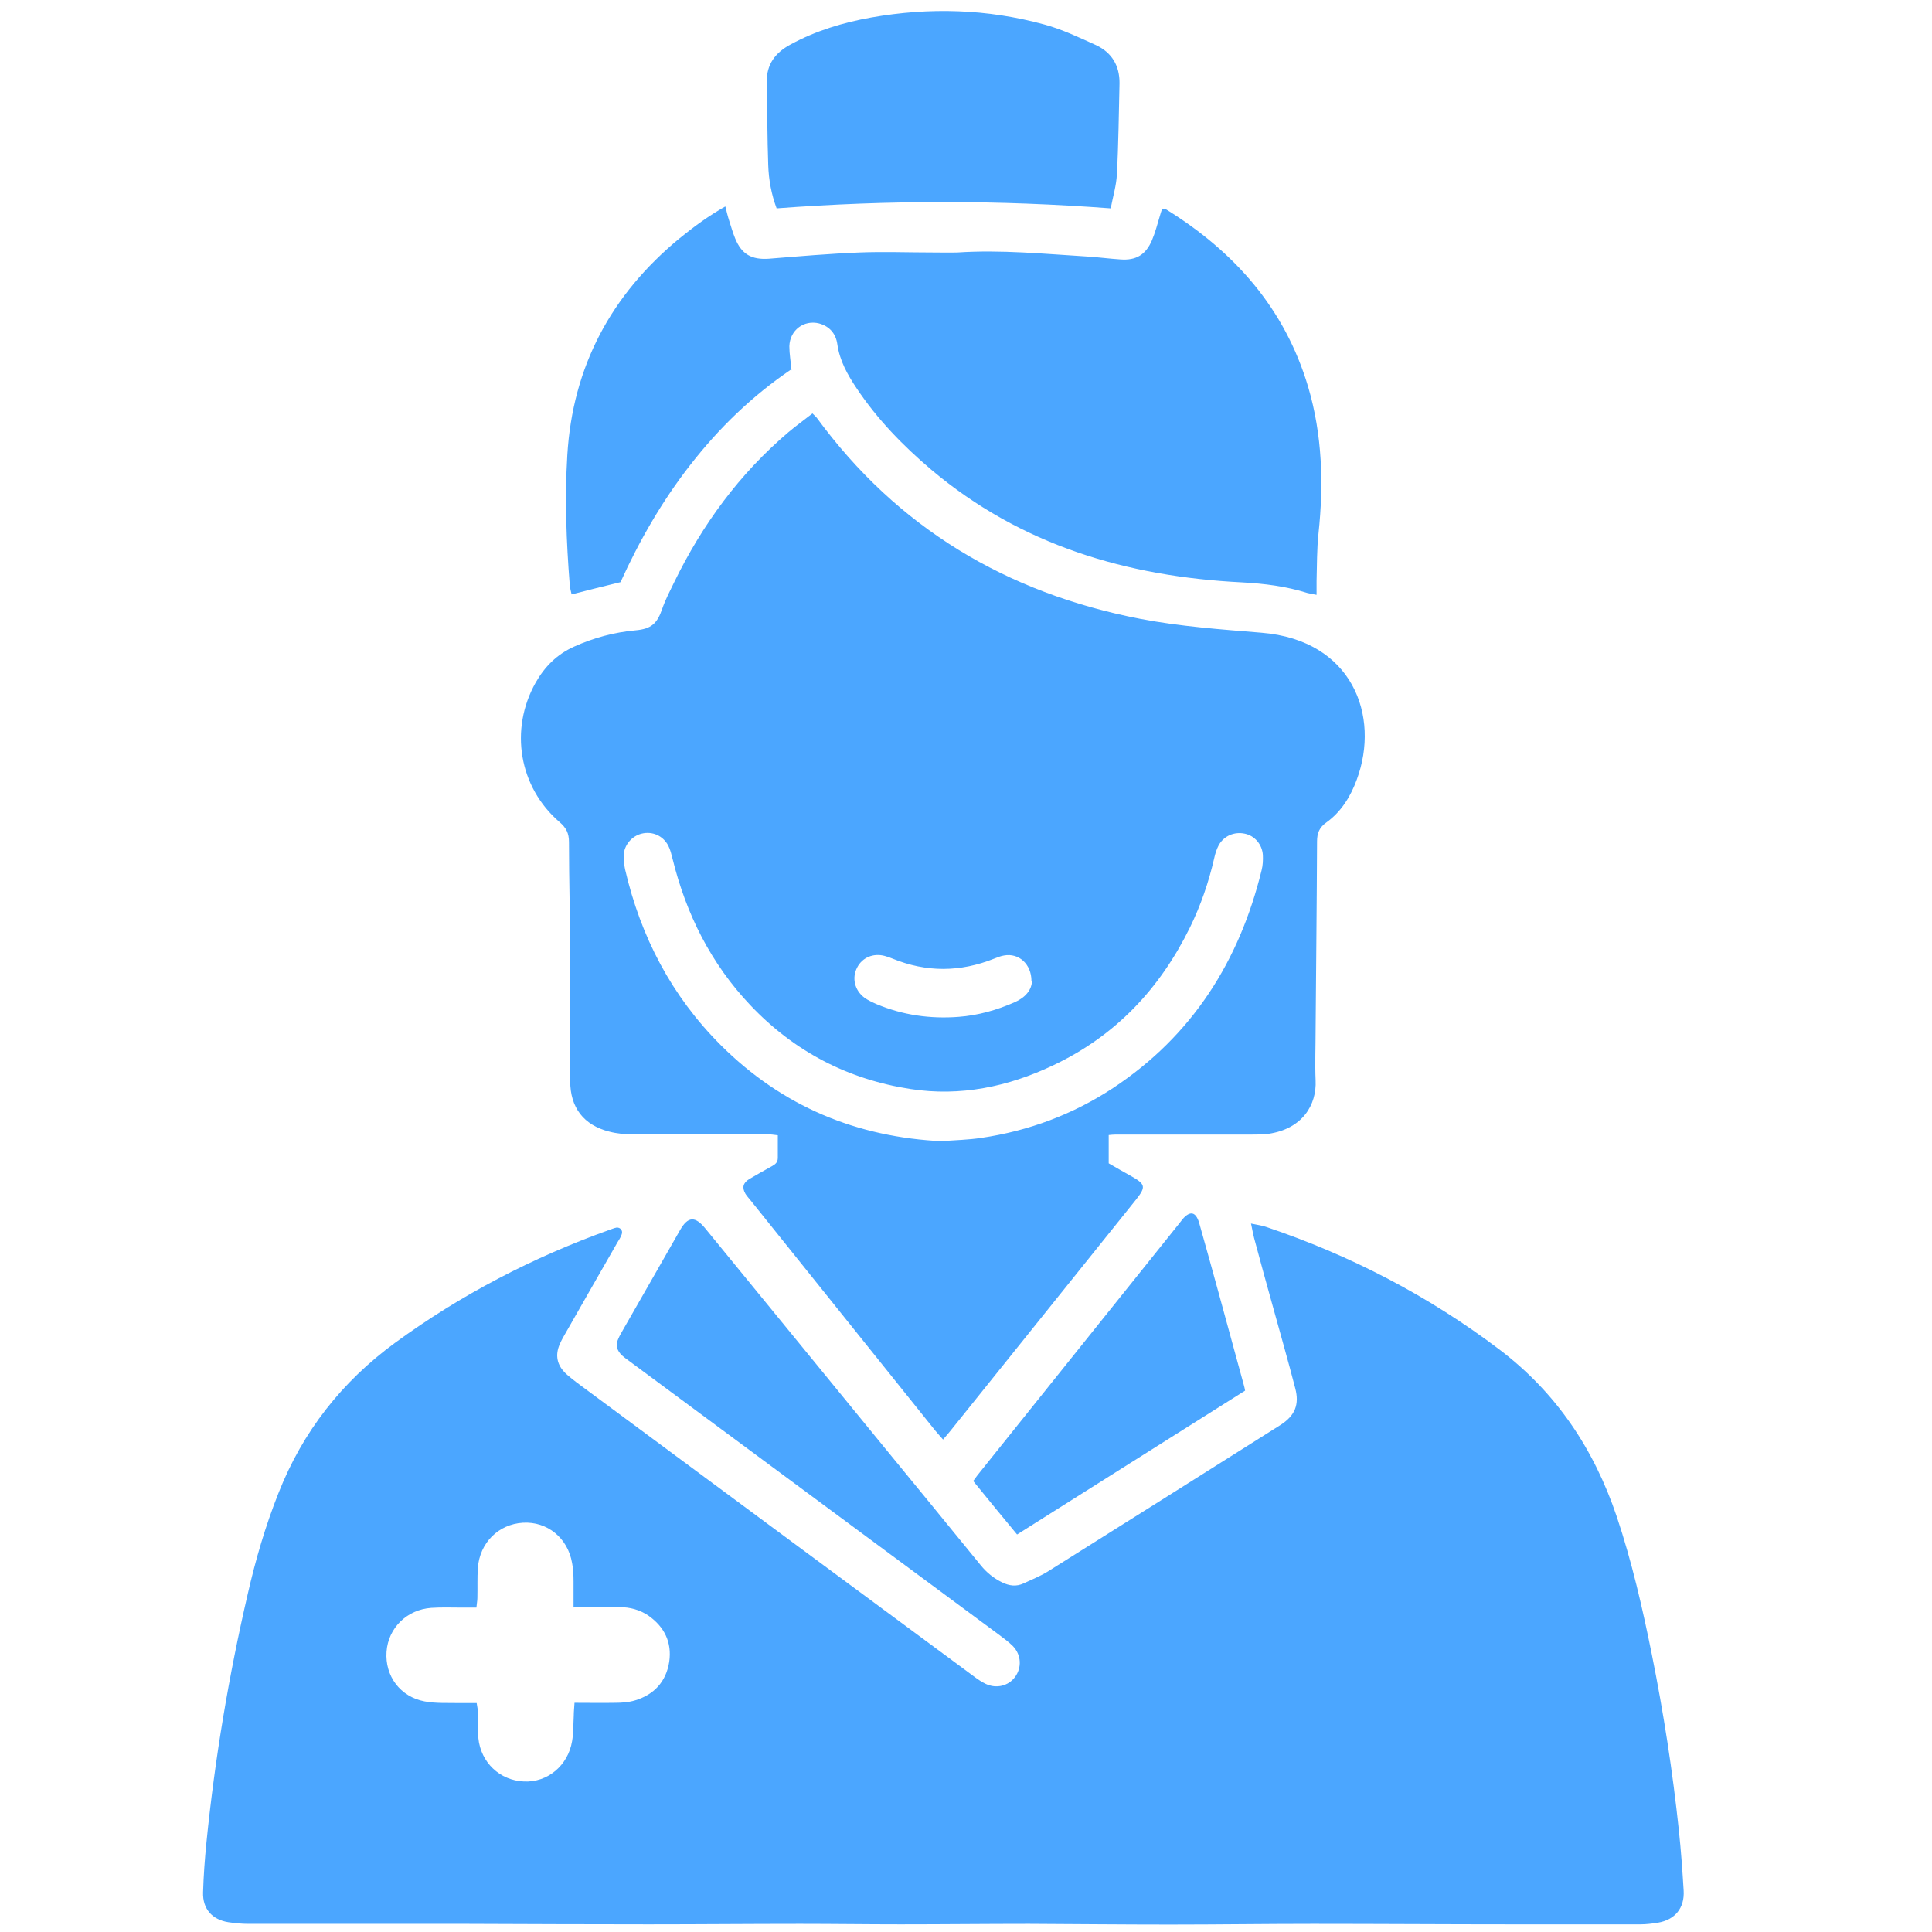<svg xmlns="http://www.w3.org/2000/svg" width="44" height="44" viewBox="0 0 44 44" fill="none"><g id="2assistan" clip-path="url(#clip0_478_19594)"><path id="Vector" d="M28.488 27.865C28.646 27.898 28.739 27.909 28.832 27.941C30.748 28.586 32.529 29.509 34.145 30.732C35.444 31.715 36.302 33.003 36.82 34.538C37.164 35.564 37.404 36.612 37.618 37.672C37.885 38.999 38.093 40.337 38.235 41.685C38.284 42.144 38.316 42.603 38.344 43.061C38.366 43.455 38.147 43.722 37.76 43.788C37.628 43.809 37.497 43.826 37.366 43.826C36.383 43.826 35.401 43.826 34.418 43.826C32.916 43.826 31.409 43.815 29.907 43.815C28.821 43.815 27.729 43.831 26.642 43.831C25.572 43.831 24.502 43.82 23.431 43.815C22.459 43.815 21.482 43.826 20.51 43.826C19.751 43.826 18.986 43.815 18.227 43.815C17.075 43.815 15.928 43.826 14.776 43.826C13.395 43.826 12.013 43.82 10.632 43.815C8.972 43.815 7.306 43.815 5.647 43.815C5.499 43.815 5.346 43.798 5.199 43.777C4.827 43.717 4.614 43.471 4.625 43.1C4.636 42.717 4.664 42.341 4.702 41.958C4.893 40.053 5.21 38.169 5.641 36.307C5.821 35.52 6.045 34.751 6.345 33.997C6.897 32.599 7.787 31.469 8.994 30.584C10.495 29.487 12.134 28.635 13.886 28.007C13.935 27.99 13.985 27.969 14.039 27.958C14.127 27.947 14.192 28.029 14.159 28.111C14.137 28.176 14.099 28.236 14.061 28.296C13.668 28.979 13.28 29.661 12.887 30.349C12.838 30.431 12.789 30.519 12.751 30.606C12.636 30.863 12.685 31.092 12.887 31.283C12.963 31.354 13.051 31.42 13.133 31.485C16.147 33.718 19.167 35.952 22.181 38.18C22.268 38.245 22.356 38.305 22.448 38.349C22.689 38.464 22.962 38.398 23.114 38.196C23.273 37.983 23.262 37.694 23.071 37.492C22.978 37.399 22.869 37.317 22.765 37.24C19.964 35.166 17.157 33.09 14.356 31.016C14.29 30.966 14.225 30.923 14.165 30.868C14.05 30.759 14.012 30.633 14.083 30.486C14.11 30.42 14.149 30.36 14.181 30.3C14.618 29.541 15.05 28.777 15.486 28.018C15.666 27.701 15.83 27.69 16.065 27.98C17.37 29.574 18.675 31.174 19.98 32.768C20.767 33.729 21.553 34.685 22.334 35.646C22.47 35.815 22.634 35.946 22.825 36.039C22.983 36.116 23.147 36.138 23.311 36.061C23.497 35.974 23.688 35.897 23.857 35.794C25.572 34.718 27.286 33.637 29.001 32.555C29.061 32.517 29.121 32.479 29.181 32.441C29.492 32.233 29.596 31.988 29.498 31.616C29.334 30.983 29.154 30.355 28.979 29.721C28.837 29.208 28.695 28.7 28.559 28.187C28.537 28.1 28.52 28.001 28.488 27.849V27.865ZM13.062 36.612C13.062 36.389 13.062 36.203 13.062 36.017C13.062 35.875 13.056 35.733 13.029 35.597C12.931 35.023 12.461 34.647 11.91 34.679C11.353 34.712 10.927 35.133 10.883 35.706C10.867 35.935 10.878 36.165 10.872 36.394C10.872 36.46 10.856 36.531 10.85 36.612C10.736 36.612 10.637 36.612 10.539 36.612C10.299 36.612 10.059 36.602 9.824 36.618C9.267 36.656 8.841 37.077 8.803 37.617C8.764 38.169 9.114 38.644 9.671 38.748C9.928 38.797 10.201 38.78 10.463 38.786C10.594 38.786 10.719 38.786 10.856 38.786C10.867 38.857 10.872 38.89 10.878 38.922C10.883 39.141 10.878 39.365 10.894 39.583C10.949 40.14 11.386 40.55 11.931 40.572C12.467 40.599 12.936 40.211 13.029 39.654C13.062 39.463 13.056 39.266 13.067 39.075C13.067 38.983 13.078 38.89 13.084 38.78C13.417 38.78 13.717 38.786 14.012 38.78C14.159 38.78 14.318 38.769 14.46 38.726C14.896 38.595 15.17 38.3 15.241 37.847C15.306 37.404 15.131 37.049 14.765 36.793C14.569 36.662 14.351 36.602 14.116 36.602C13.783 36.602 13.45 36.602 13.073 36.602L13.062 36.612Z" fill="#1E90FF" fill-opacity="0.8"></path><path id="Vector_2" d="M18.512 9.425C18.55 9.463 18.577 9.485 18.599 9.512C20.439 12.024 22.924 13.504 25.965 14.093C26.877 14.268 27.805 14.334 28.733 14.41C30.803 14.579 31.436 16.305 30.901 17.752C30.759 18.14 30.546 18.489 30.202 18.735C30.049 18.844 29.995 18.975 29.995 19.161C29.989 20.597 29.973 22.027 29.962 23.464C29.962 23.846 29.946 24.228 29.962 24.605C29.989 25.162 29.662 25.713 28.881 25.823C28.75 25.839 28.619 25.839 28.482 25.839C27.456 25.839 26.429 25.839 25.403 25.839C25.359 25.839 25.315 25.844 25.25 25.85V26.494C25.413 26.587 25.588 26.691 25.768 26.789C26.085 26.969 26.102 27.029 25.878 27.313C25.457 27.837 25.037 28.362 24.616 28.886C23.622 30.12 22.634 31.36 21.64 32.593C21.591 32.654 21.537 32.714 21.477 32.785C21.411 32.708 21.351 32.643 21.296 32.577C19.893 30.83 18.495 29.082 17.092 27.335C17.054 27.286 17.01 27.242 16.977 27.188C16.895 27.046 16.922 26.942 17.059 26.855C17.234 26.751 17.414 26.652 17.589 26.554C17.665 26.511 17.714 26.467 17.714 26.369C17.714 26.205 17.714 26.035 17.714 25.855C17.622 25.844 17.556 25.833 17.485 25.833C16.459 25.833 15.432 25.839 14.405 25.833C14.23 25.833 14.05 25.817 13.881 25.773C13.291 25.626 12.986 25.222 12.986 24.621C12.986 23.693 12.991 22.765 12.986 21.831C12.986 20.946 12.958 20.062 12.958 19.177C12.958 18.98 12.898 18.855 12.745 18.724C11.817 17.927 11.599 16.611 12.199 15.546C12.407 15.18 12.685 14.902 13.073 14.727C13.521 14.525 13.99 14.399 14.476 14.355C14.837 14.323 14.968 14.197 15.082 13.864C15.153 13.657 15.257 13.46 15.355 13.258C15.994 11.947 16.841 10.79 17.96 9.84C18.135 9.692 18.32 9.561 18.506 9.414L18.512 9.425ZM21.477 25.986C21.761 25.965 22.055 25.959 22.345 25.915C23.426 25.757 24.436 25.38 25.348 24.78C27.15 23.589 28.226 21.891 28.733 19.816C28.761 19.707 28.766 19.587 28.761 19.472C28.744 19.226 28.57 19.03 28.346 18.986C28.111 18.937 27.876 19.035 27.756 19.248C27.707 19.341 27.674 19.445 27.652 19.548C27.527 20.095 27.346 20.619 27.101 21.121C26.418 22.514 25.408 23.589 23.988 24.261C22.956 24.752 21.87 24.976 20.739 24.802C19.314 24.583 18.091 23.95 17.092 22.896C16.191 21.946 15.628 20.821 15.317 19.559C15.29 19.456 15.268 19.352 15.219 19.259C15.099 19.03 14.853 18.926 14.613 18.986C14.389 19.041 14.214 19.243 14.203 19.483C14.203 19.587 14.214 19.696 14.236 19.8C14.591 21.334 15.295 22.683 16.415 23.802C17.812 25.195 19.511 25.904 21.482 25.992L21.477 25.986ZM23.491 22.344C23.491 21.951 23.197 21.7 22.869 21.76C22.793 21.771 22.716 21.804 22.645 21.831C21.87 22.142 21.1 22.148 20.324 21.831C20.27 21.809 20.21 21.787 20.15 21.771C19.888 21.7 19.636 21.809 19.522 22.033C19.396 22.268 19.462 22.552 19.686 22.721C19.767 22.781 19.866 22.825 19.964 22.869C20.565 23.12 21.187 23.207 21.831 23.158C22.274 23.125 22.7 23.005 23.109 22.825C23.344 22.721 23.497 22.552 23.502 22.339L23.491 22.344Z" fill="#1E90FF" fill-opacity="0.8"></path><path id="Vector_3" d="M18.009 8.42C17.125 9.021 16.371 9.752 15.721 10.588C15.077 11.412 14.558 12.319 14.132 13.258C13.756 13.351 13.395 13.438 13.018 13.537C13.002 13.466 12.98 13.389 12.975 13.313C12.898 12.335 12.86 11.352 12.92 10.369C13.04 8.349 13.919 6.711 15.476 5.428C15.798 5.166 16.131 4.92 16.519 4.701C16.551 4.827 16.573 4.925 16.606 5.024C16.65 5.16 16.688 5.297 16.742 5.428C16.89 5.793 17.119 5.919 17.512 5.892C18.2 5.837 18.888 5.777 19.576 5.75C20.133 5.728 20.691 5.75 21.247 5.75C21.433 5.75 21.619 5.755 21.804 5.75C22.798 5.684 23.787 5.783 24.775 5.843C25.021 5.859 25.266 5.892 25.517 5.908C25.872 5.935 26.091 5.804 26.233 5.477C26.309 5.297 26.358 5.111 26.413 4.925C26.429 4.871 26.446 4.811 26.468 4.751C26.506 4.756 26.538 4.751 26.555 4.767C28.117 5.733 29.263 7.028 29.793 8.813C30.115 9.905 30.148 11.025 30.028 12.149C29.989 12.51 29.995 12.87 29.984 13.236C29.984 13.334 29.984 13.427 29.984 13.547C29.902 13.531 29.837 13.52 29.771 13.504C29.285 13.351 28.794 13.291 28.286 13.263C25.665 13.132 23.251 12.417 21.209 10.697C20.565 10.151 19.981 9.55 19.511 8.846C19.303 8.535 19.123 8.218 19.069 7.836C19.036 7.601 18.894 7.432 18.654 7.366C18.31 7.279 17.988 7.519 17.977 7.885C17.977 8.06 18.009 8.234 18.026 8.436L18.009 8.42Z" fill="#1E90FF" fill-opacity="0.8"></path><path id="Vector_4" d="M25.294 4.745C22.738 4.554 20.221 4.554 17.687 4.745C17.567 4.423 17.507 4.095 17.496 3.762C17.474 3.134 17.474 2.506 17.463 1.878C17.452 1.463 17.66 1.196 18.009 1.01C18.583 0.699 19.2 0.513 19.838 0.399C21.165 0.164 22.481 0.202 23.781 0.557C24.185 0.666 24.573 0.852 24.96 1.027C25.321 1.196 25.501 1.496 25.496 1.9C25.479 2.588 25.474 3.282 25.436 3.97C25.425 4.221 25.348 4.472 25.294 4.751V4.745Z" fill="#1E90FF" fill-opacity="0.8"></path><path id="Vector_5" d="M28.356 31.671C26.636 32.757 24.916 33.838 23.163 34.947C22.83 34.548 22.503 34.144 22.164 33.729C22.224 33.647 22.279 33.571 22.339 33.5C23.846 31.622 25.348 29.743 26.855 27.865C26.882 27.832 26.909 27.794 26.936 27.761C27.106 27.57 27.231 27.597 27.308 27.843C27.461 28.378 27.608 28.919 27.756 29.454C27.947 30.153 28.138 30.852 28.329 31.55C28.34 31.583 28.345 31.616 28.356 31.671Z" fill="#1E90FF" fill-opacity="0.8"></path></g><defs><clipPath id="clip0_478_19594"><rect width="43.75" height="43.75" fill="white" transform="translate(0.25 0.25)"></rect></clipPath></defs></svg>